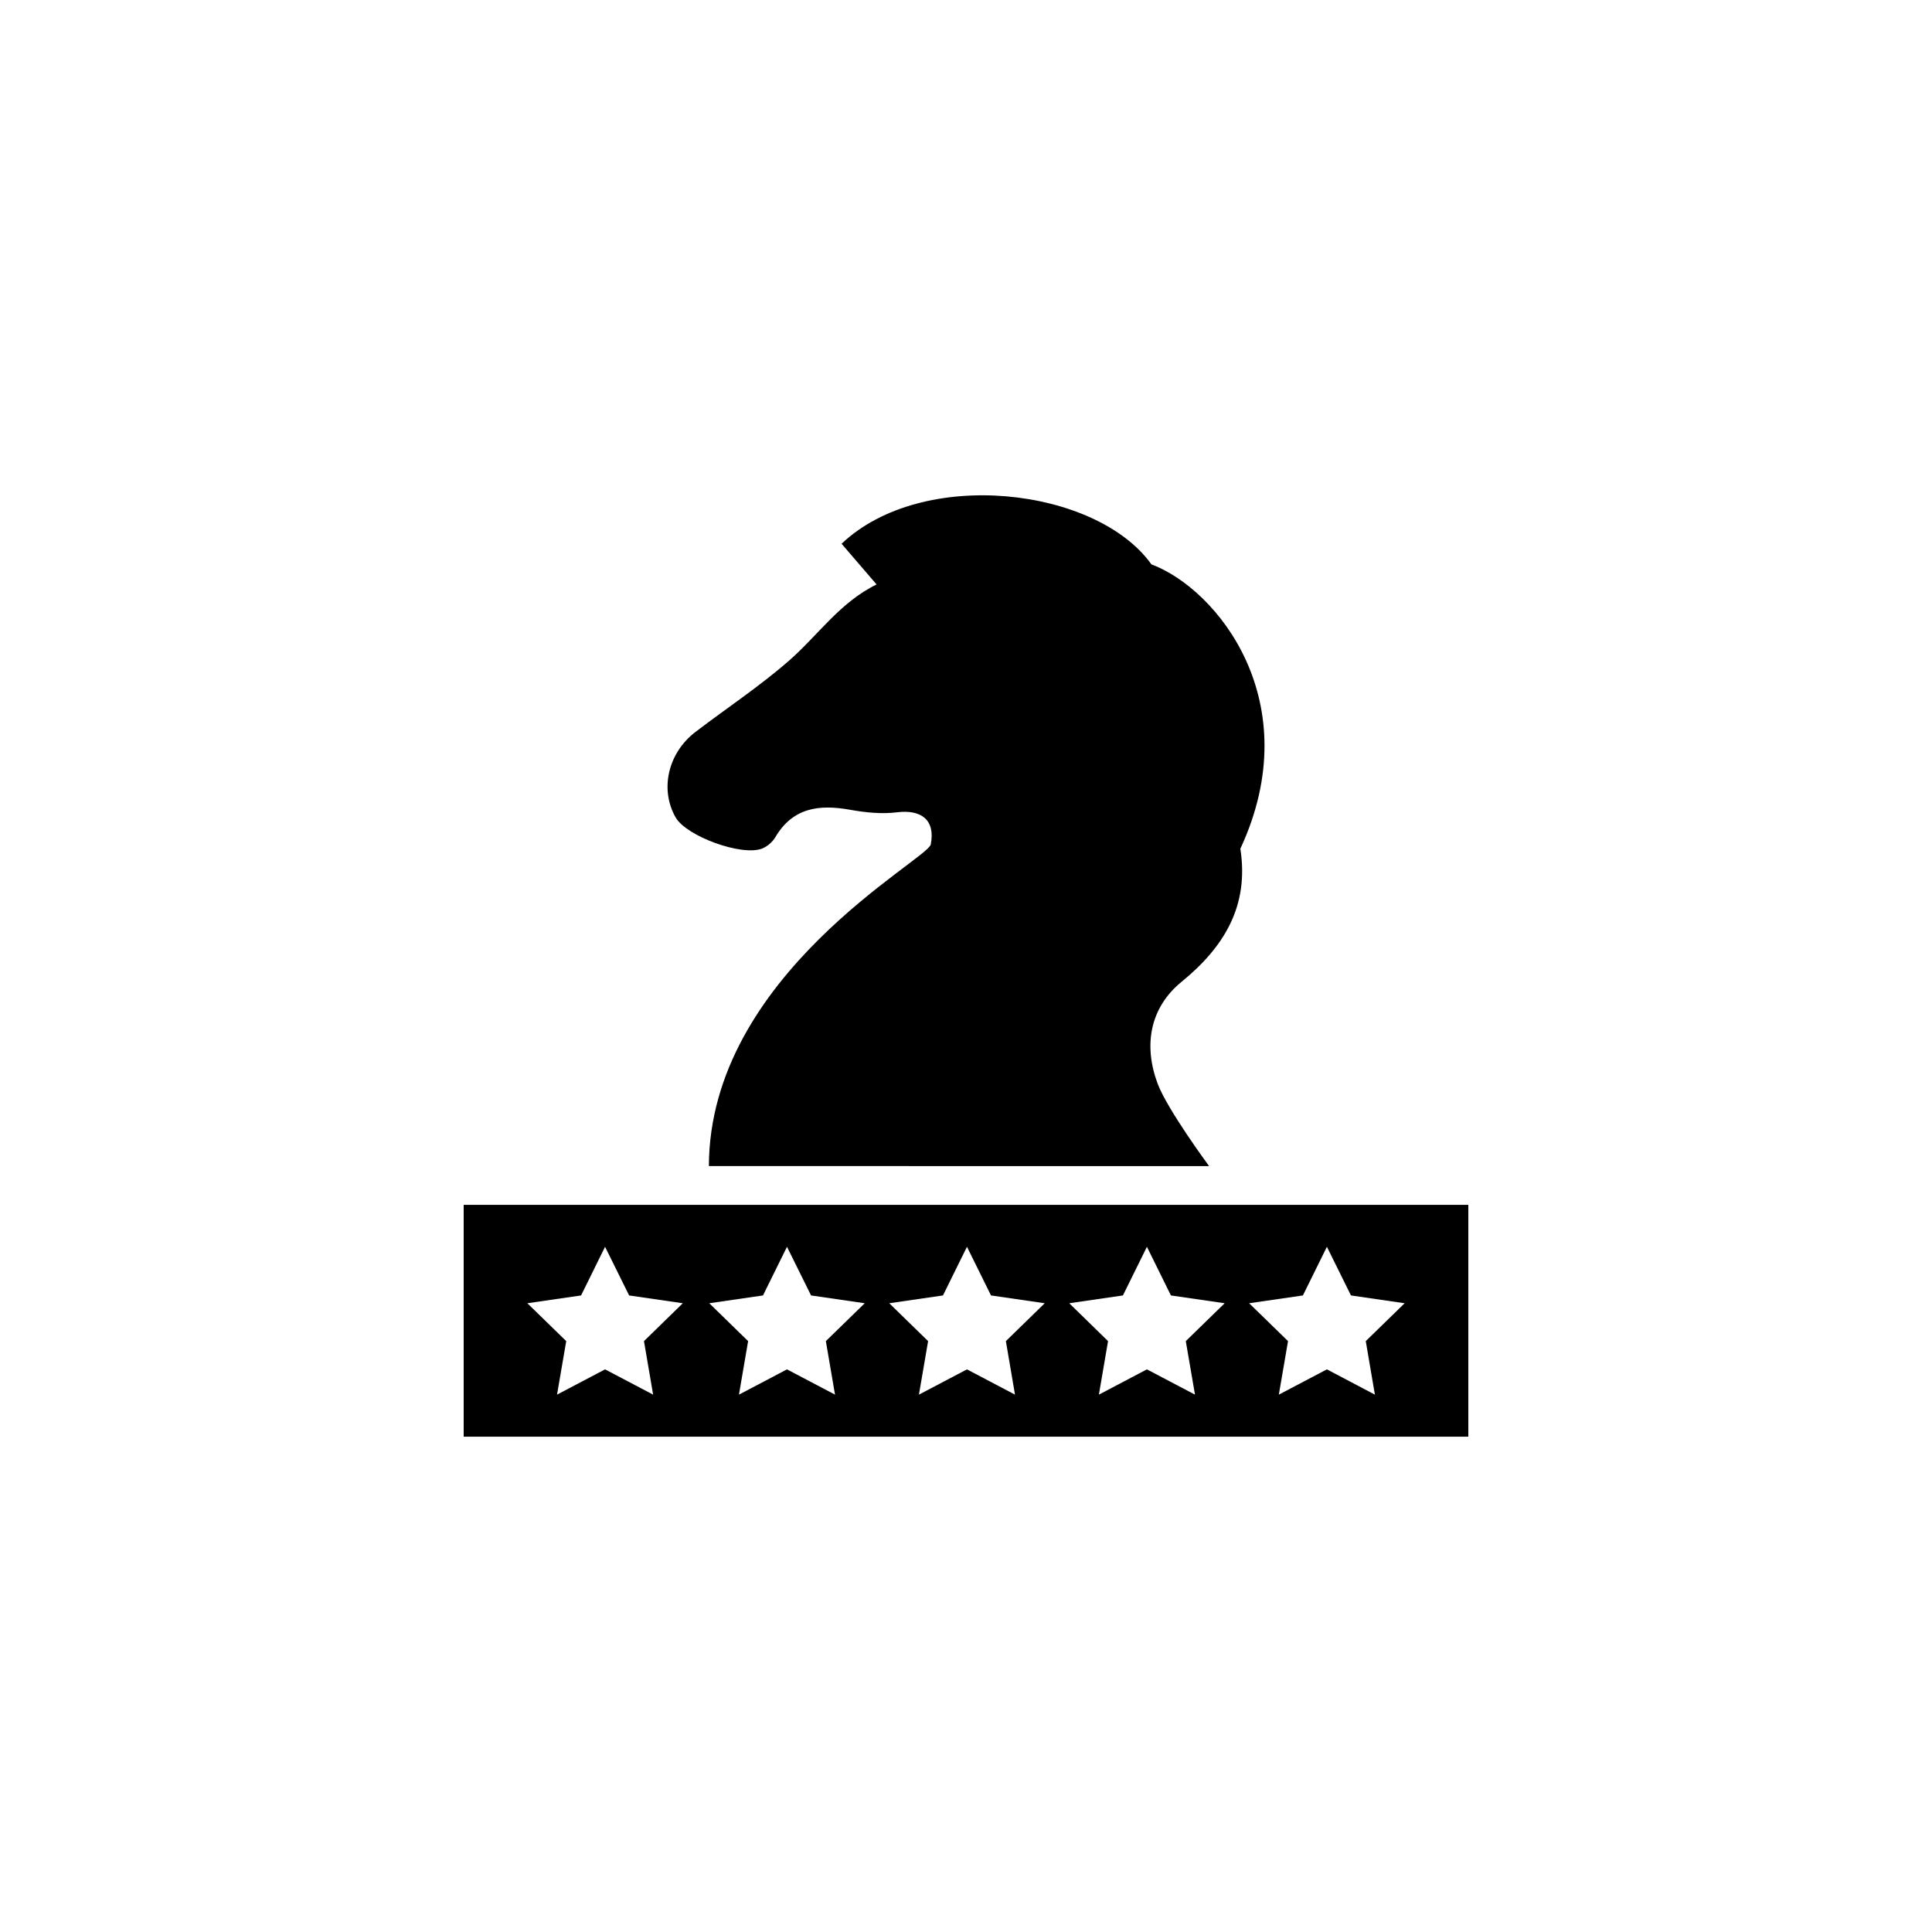 <?xml version="1.0" encoding="utf-8"?>
<!-- Generator: Adobe Illustrator 16.0.4, SVG Export Plug-In . SVG Version: 6.00 Build 0)  -->
<!DOCTYPE svg PUBLIC "-//W3C//DTD SVG 1.1//EN" "http://www.w3.org/Graphics/SVG/1.1/DTD/svg11.dtd">
<svg version="1.1" id="Layer_1" xmlns="http://www.w3.org/2000/svg" xmlns:xlink="http://www.w3.org/1999/xlink" x="0px" y="0px"
	 width="50px" height="50px" viewBox="0 0 50 50" enable-background="new 0 0 50 50" xml:space="preserve">
<g>
	<path d="M21.78,14.072c2.1-1.991,6.594-1.459,8.019,0.534c1.705,0.636,4.067,3.564,2.301,7.359
		c0.231,1.479-0.418,2.543-1.519,3.442c-0.829,0.676-0.991,1.655-0.62,2.642c0.256,0.676,1.33,2.129,1.33,2.129H18.346
		c0.013-4.949,5.665-7.929,5.742-8.324c0.124-0.633-0.244-0.909-0.871-0.832c-0.399,0.05-0.822,0.006-1.222-0.066
		c-0.796-0.142-1.478-0.058-1.932,0.715c-0.073,0.121-0.207,0.238-0.34,0.29c-0.533,0.205-1.966-0.323-2.24-0.81
		c-0.41-0.723-0.197-1.663,0.514-2.207c0.804-0.614,1.655-1.176,2.416-1.84c0.755-0.658,1.324-1.516,2.273-1.978L21.78,14.072z"/>
	<path d="M12,31.181v6h26v-6H12z M16.903,36.093l-1.244-0.654l-1.243,0.654l0.238-1.385l-1.006-0.98l1.39-0.202l0.621-1.259
		l0.623,1.259l1.389,0.202l-1.005,0.98L16.903,36.093z M21.61,36.093l-1.243-0.654l-1.243,0.654l0.237-1.385l-1.005-0.98l1.39-0.202
		l0.621-1.259l0.623,1.259l1.389,0.202l-1.006,0.98L21.61,36.093z M26.268,36.093l-1.243-0.654l-1.243,0.654l0.237-1.385
		l-1.005-0.98l1.39-0.202l0.621-1.259l0.622,1.259l1.39,0.202l-1.005,0.98L26.268,36.093z M30.926,36.093l-1.244-0.654l-1.243,0.654
		l0.237-1.385l-1.004-0.98l1.389-0.202l0.621-1.259l0.621,1.259l1.391,0.202l-1.006,0.98L30.926,36.093z M35.582,36.093
		l-1.242-0.654l-1.244,0.654l0.238-1.385l-1.006-0.98l1.391-0.202l0.621-1.259l0.623,1.259l1.389,0.202l-1.006,0.98L35.582,36.093z"
		/>
</g>
</svg>

